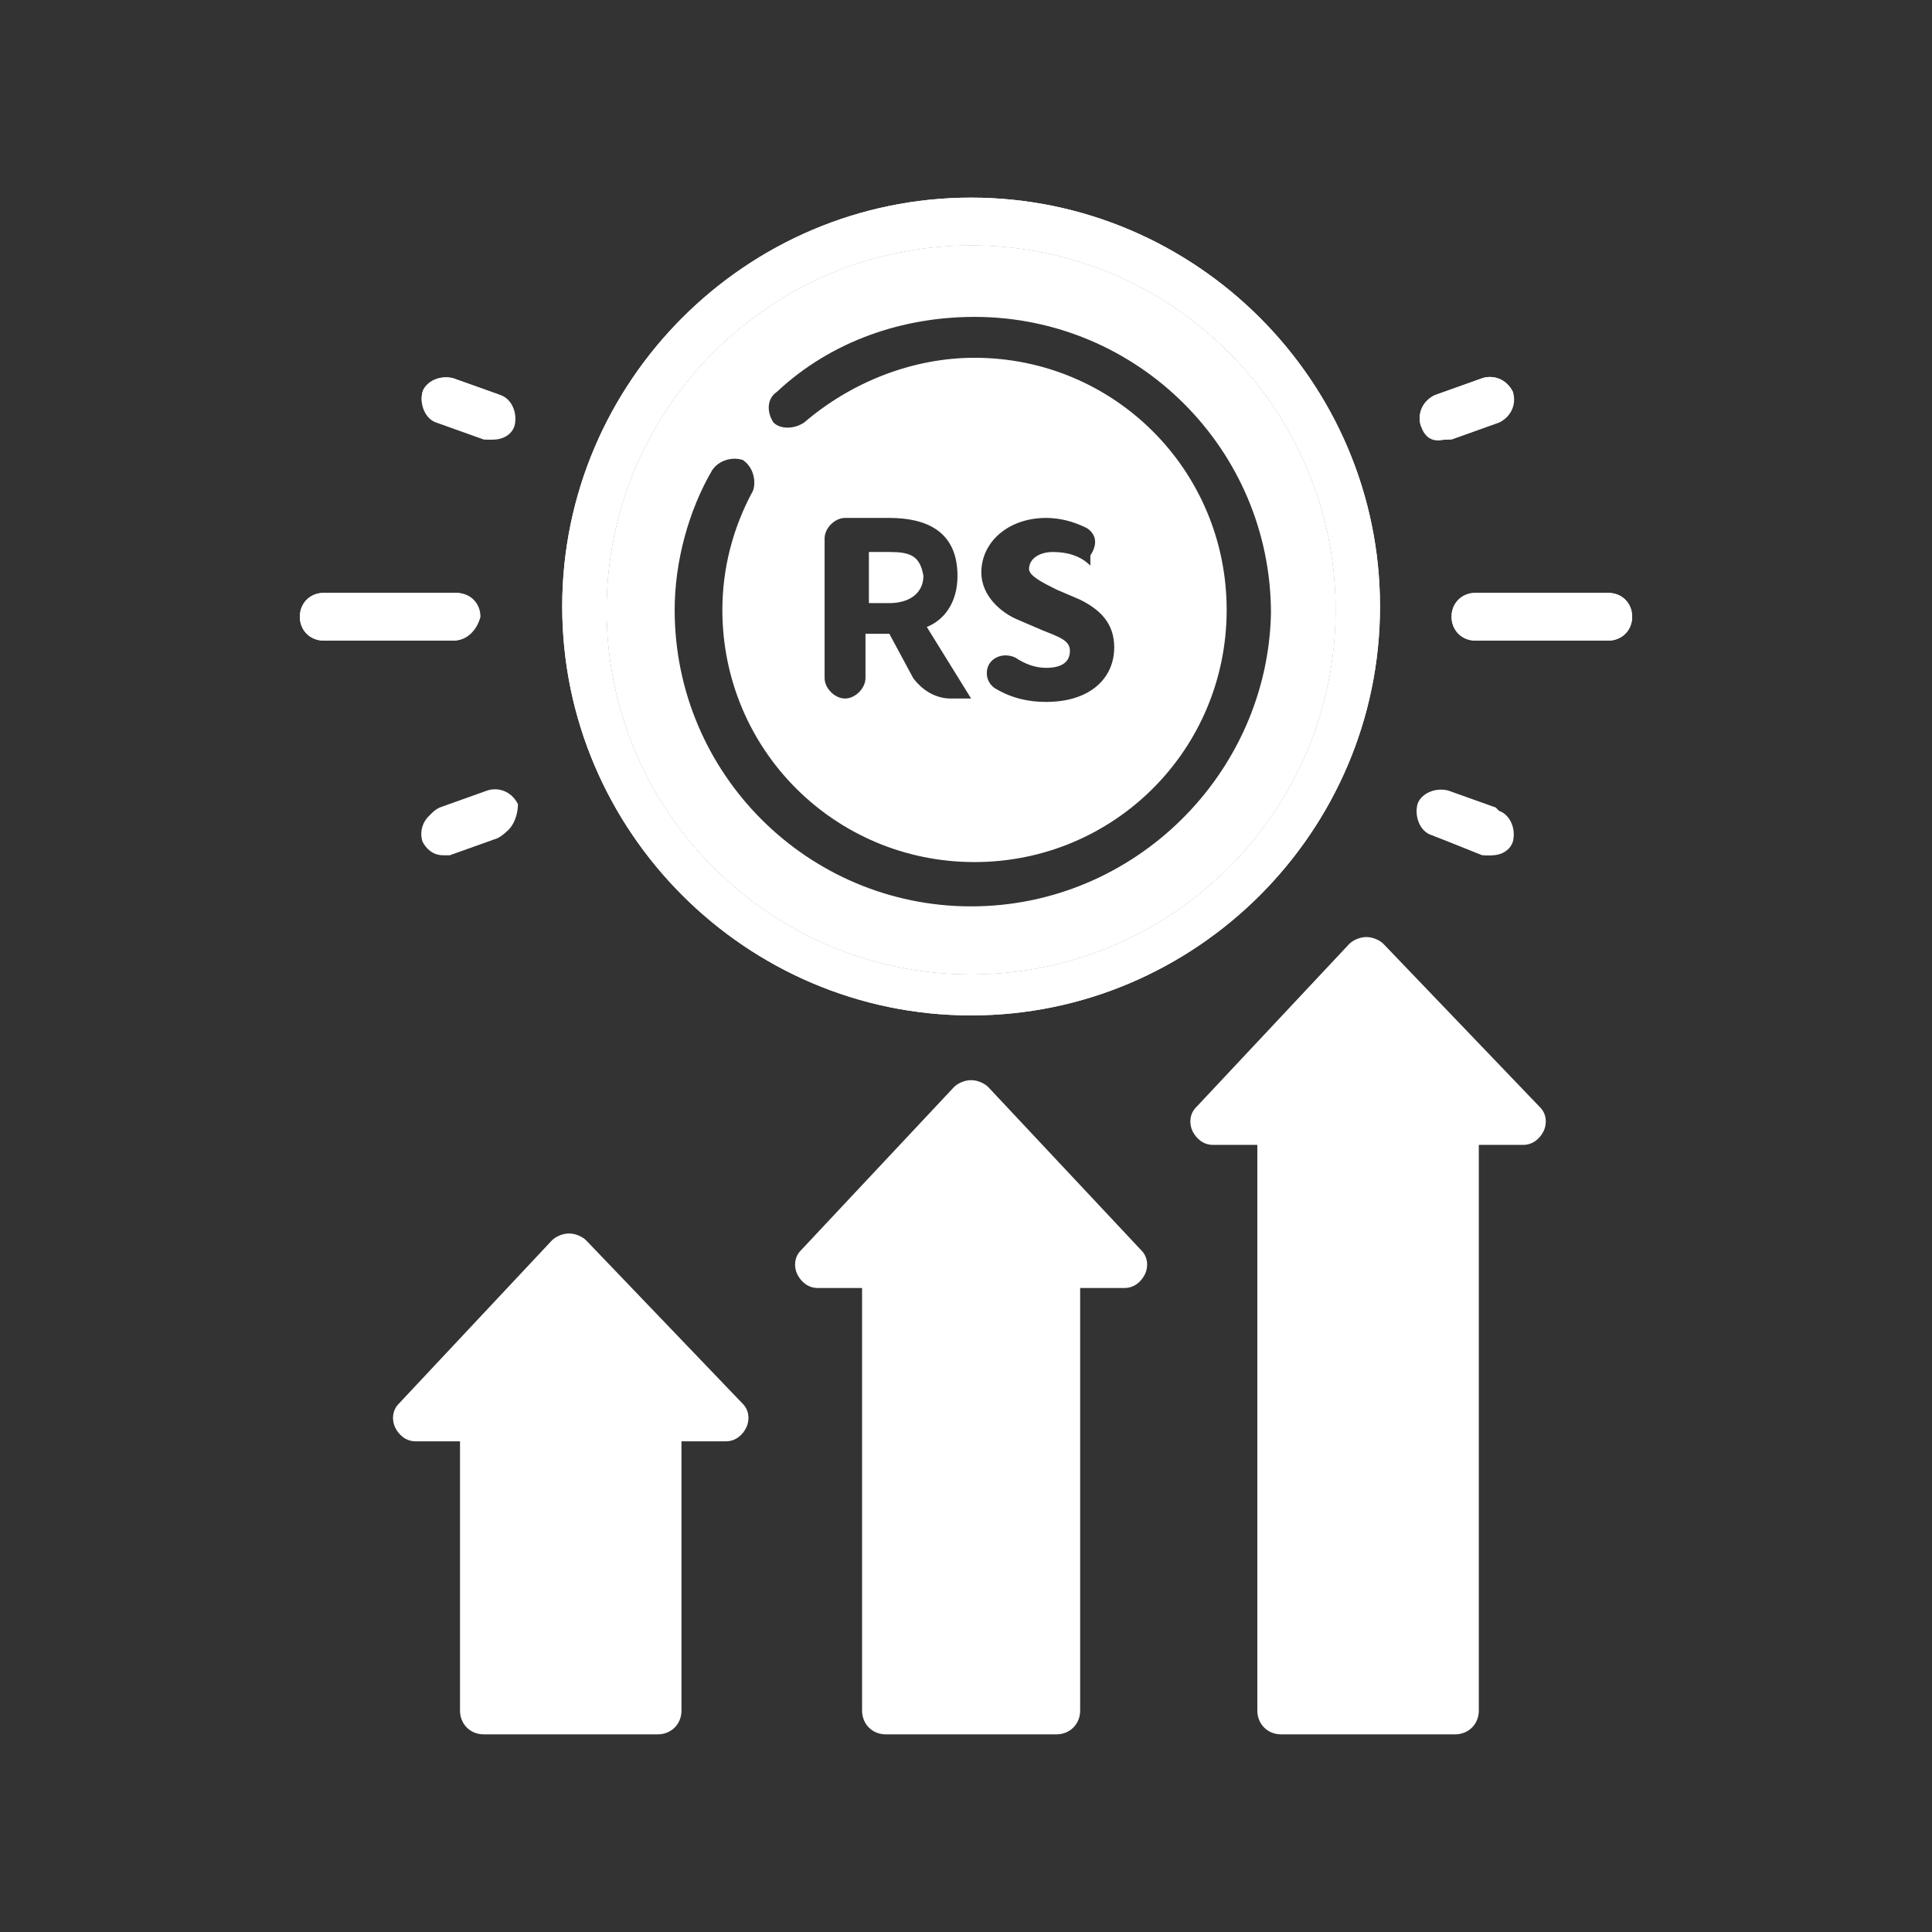 <?xml version="1.0" encoding="utf-8"?>
<!-- Generator: Adobe Illustrator 24.0.3, SVG Export Plug-In . SVG Version: 6.00 Build 0)  -->
<svg version="1.1" id="Layer_1" xmlns="http://www.w3.org/2000/svg" xmlns:xlink="http://www.w3.org/1999/xlink" x="0px" y="0px"
	 viewBox="0 0 56.7 56.7" style="enable-background:new 0 0 56.7 56.7;" xml:space="preserve">
<rect x="0" y="0" width="56.7" height="56.7" fill="#333333" stroke="none"/>
<style type="text/css">
	.st0{fill:#FFFFFF;}
</style>
<title>sales and marketing</title>
<g>
	<g>
		<path class="st0" d="M28.5,5.8c-6.6,0-12,5.4-12,12c0,6.6,5.4,12,12,12s12-5.4,12-12C40.5,11.2,35.1,5.8,28.5,5.8z M28.5,28.6
			c-5.9,0-10.7-4.8-10.7-10.7c0-5.9,4.8-10.7,10.7-10.7c5.9,0,10.7,4.8,10.7,10.7C39.2,23.8,34.4,28.6,28.5,28.6z"/>
		<path class="st0" d="M14,18.1c0,0.4-0.3,0.7-0.7,0.7H9.5c-0.4,0-0.7-0.3-0.7-0.7c0-0.4,0.3-0.7,0.7-0.7h3.9
			C13.7,17.4,14,17.7,14,18.1z"/>
		<path class="st0" d="M14.7,24.5l-1.4,0.5c-0.1,0-0.2,0-0.2,0c-0.3,0-0.5-0.2-0.6-0.4c-0.1-0.3,0-0.7,0.4-0.9l1.4-0.5
			c0.3-0.1,0.7,0,0.9,0.4C15.2,24,15,24.4,14.7,24.5z"/>
		<path class="st0" d="M15,12.5c-0.1,0.3-0.4,0.4-0.6,0.4c-0.1,0-0.2,0-0.2,0l-1.4-0.5c-0.3-0.1-0.5-0.5-0.4-0.9
			c0.1-0.3,0.5-0.5,0.9-0.4l1.4,0.5C15,11.8,15.2,12.2,15,12.5z"/>
		<path class="st0" d="M47.9,18.1c0,0.4-0.3,0.7-0.7,0.7h-3.9c-0.4,0-0.7-0.3-0.7-0.7c0-0.4,0.3-0.7,0.7-0.7h3.9
			C47.6,17.4,47.9,17.7,47.9,18.1z"/>
		<path class="st0" d="M44.3,24.7c-0.1,0.3-0.4,0.4-0.6,0.4c-0.1,0-0.2,0-0.2,0L42,24.5c-0.3-0.1-0.5-0.5-0.4-0.9
			c0.1-0.3,0.5-0.5,0.9-0.4l1.4,0.5C44.2,24,44.4,24.3,44.3,24.7z"/>
		<path class="st0" d="M43.9,12.4l-1.4,0.5c-0.1,0-0.2,0-0.2,0c-0.3,0-0.5-0.2-0.6-0.4c-0.1-0.3,0-0.7,0.4-0.9l1.4-0.5
			c0.3-0.1,0.7,0,0.9,0.4C44.4,11.9,44.2,12.2,43.9,12.4z"/>
		<path class="st0" d="M13.3,18.8H9.5c-0.4,0-0.7-0.3-0.7-0.7c0-0.4,0.3-0.7,0.7-0.7h3.9c0.4,0,0.7,0.3,0.7,0.7
			C14,18.5,13.7,18.8,13.3,18.8z"/>
		<path class="st0" d="M15,23.7c0.1,0.3,0,0.7-0.4,0.9l-1.4,0.5c-0.1,0-0.2,0-0.2,0c-0.3,0-0.5-0.2-0.6-0.4c-0.1-0.3,0-0.7,0.4-0.9
			l1.4-0.5C14.5,23.1,14.9,23.3,15,23.7z"/>
		<path class="st0" d="M12.4,11.5c0.1-0.3,0.5-0.5,0.9-0.4l1.4,0.5c0.3,0.1,0.5,0.5,0.4,0.9c-0.1,0.3-0.4,0.4-0.6,0.4
			c-0.1,0-0.2,0-0.2,0l-1.4-0.5C12.5,12.2,12.3,11.9,12.4,11.5z"/>
		<path class="st0" d="M33.5,36.7c0.2,0.2,0.2,0.5,0.1,0.7s-0.3,0.4-0.6,0.4h-1.3v12.4c0,0.4-0.3,0.7-0.7,0.7H26
			c-0.4,0-0.7-0.3-0.7-0.7V37.8H24c-0.3,0-0.5-0.2-0.6-0.4c-0.1-0.2-0.1-0.5,0.1-0.7l4.5-4.8c0.1-0.1,0.3-0.2,0.5-0.2
			c0.2,0,0.4,0.1,0.5,0.2L33.5,36.7z"/>
		<path class="st0" d="M45.2,32.5c0.2,0.2,0.2,0.5,0.1,0.7c-0.1,0.2-0.3,0.4-0.6,0.4h-1.3v16.6c0,0.4-0.3,0.7-0.7,0.7h-5.1
			c-0.4,0-0.7-0.3-0.7-0.7V33.6h-1.3c-0.3,0-0.5-0.2-0.6-0.4c-0.1-0.2-0.1-0.5,0.1-0.7l4.5-4.8c0.1-0.1,0.3-0.2,0.5-0.2
			c0.2,0,0.4,0.1,0.5,0.2L45.2,32.5z"/>
		<path class="st0" d="M28.5,5.8c-6.6,0-12,5.4-12,12c0,6.6,5.4,12,12,12s12-5.4,12-12C40.5,11.2,35.1,5.8,28.5,5.8z M28.5,28.6
			c-5.9,0-10.7-4.8-10.7-10.7c0-5.9,4.8-10.7,10.7-10.7c5.9,0,10.7,4.8,10.7,10.7C39.2,23.8,34.4,28.6,28.5,28.6z"/>
		<path class="st0" d="M41.7,23.7c0.1-0.3,0.5-0.5,0.9-0.4l1.4,0.5c0.3,0.1,0.5,0.5,0.4,0.9c-0.1,0.3-0.4,0.4-0.6,0.4
			c-0.1,0-0.2,0-0.2,0L42,24.5C41.7,24.4,41.5,24,41.7,23.7z"/>
		<path class="st0" d="M41.7,12.5c-0.1-0.3,0-0.7,0.4-0.9l1.4-0.5c0.3-0.1,0.7,0,0.9,0.4c0.1,0.3,0,0.7-0.4,0.9l-1.4,0.5
			c-0.1,0-0.2,0-0.2,0C42,13,41.8,12.8,41.7,12.5z"/>
		<path class="st0" d="M47.9,18.1c0,0.4-0.3,0.7-0.7,0.7h-3.9c-0.4,0-0.7-0.3-0.7-0.7c0-0.4,0.3-0.7,0.7-0.7h3.9
			C47.6,17.4,47.9,17.7,47.9,18.1z"/>
		<path class="st0" d="M21.8,41.2c0.2,0.2,0.2,0.5,0.1,0.7c-0.1,0.2-0.3,0.4-0.6,0.4H20v7.9c0,0.4-0.3,0.7-0.7,0.7h-5.1
			c-0.4,0-0.7-0.3-0.7-0.7v-7.9h-1.3c-0.3,0-0.5-0.2-0.6-0.4s-0.1-0.5,0.1-0.7l4.5-4.8c0.1-0.1,0.3-0.2,0.5-0.2
			c0.2,0,0.4,0.1,0.5,0.2L21.8,41.2z"/>
	</g>
	<path class="st0" d="M28.5,7.2c-5.9,0-10.7,4.8-10.7,10.7c0,5.9,4.8,10.7,10.7,10.7c5.9,0,10.7-4.8,10.7-10.7
		C39.2,12,34.4,7.2,28.5,7.2z M28.5,26.6c-4.8,0-8.7-3.9-8.7-8.7c0-1.4,0.4-2.9,1.1-4.1c0.2-0.3,0.6-0.4,0.9-0.3
		c0.3,0.2,0.4,0.6,0.3,0.9c-0.6,1.1-0.9,2.3-0.9,3.5c0,4.1,3.3,7.4,7.4,7.4c4.1,0,7.4-3.3,7.4-7.4c0-4.1-3.3-7.4-7.4-7.4
		c-1.8,0-3.6,0.7-5,1.9c-0.3,0.2-0.7,0.2-0.9,0c-0.2-0.3-0.2-0.7,0.1-0.9c1.6-1.5,3.7-2.2,5.8-2.2c4.8,0,8.7,3.9,8.7,8.7
		C37.2,22.7,33.3,26.6,28.5,26.6z M28.5,20.5h-0.6c-0.4,0-0.8-0.2-1.1-0.6l-0.7-1.3h-0.7v1.3c0,0.3-0.3,0.6-0.6,0.6
		c-0.3,0-0.6-0.3-0.6-0.6v-4.1c0-0.3,0.3-0.6,0.6-0.6h1.3c1.1,0,2,0.4,2,1.7c0,0.8-0.4,1.3-0.9,1.5L28.5,20.5z M31,17.3l0.7,0.3
		c0.6,0.3,1,0.7,1,1.4c0,0.9-0.7,1.6-2,1.6c-0.5,0-1-0.1-1.5-0.4c-0.3-0.2-0.3-0.6-0.1-0.8c0.2-0.2,0.5-0.2,0.7-0.1
		c0.3,0.2,0.6,0.3,0.9,0.3c0.5,0,0.7-0.2,0.7-0.5c0-0.3-0.3-0.4-0.8-0.6l-0.7-0.3c-0.5-0.2-1.1-0.7-1.1-1.4c0-0.9,0.8-1.6,1.9-1.6
		c0.4,0,0.8,0.1,1.2,0.3c0.3,0.2,0.3,0.5,0.1,0.8L32,16.6c-0.3-0.3-0.7-0.4-1.1-0.4c-0.4,0-0.7,0.2-0.7,0.5
		C30.2,16.9,30.6,17.1,31,17.3z M26.1,16.2h-0.6v1.5h0.6c0.6,0,1-0.3,1-0.8C27,16.3,26.7,16.2,26.1,16.2z"/>
</g>
</svg>
